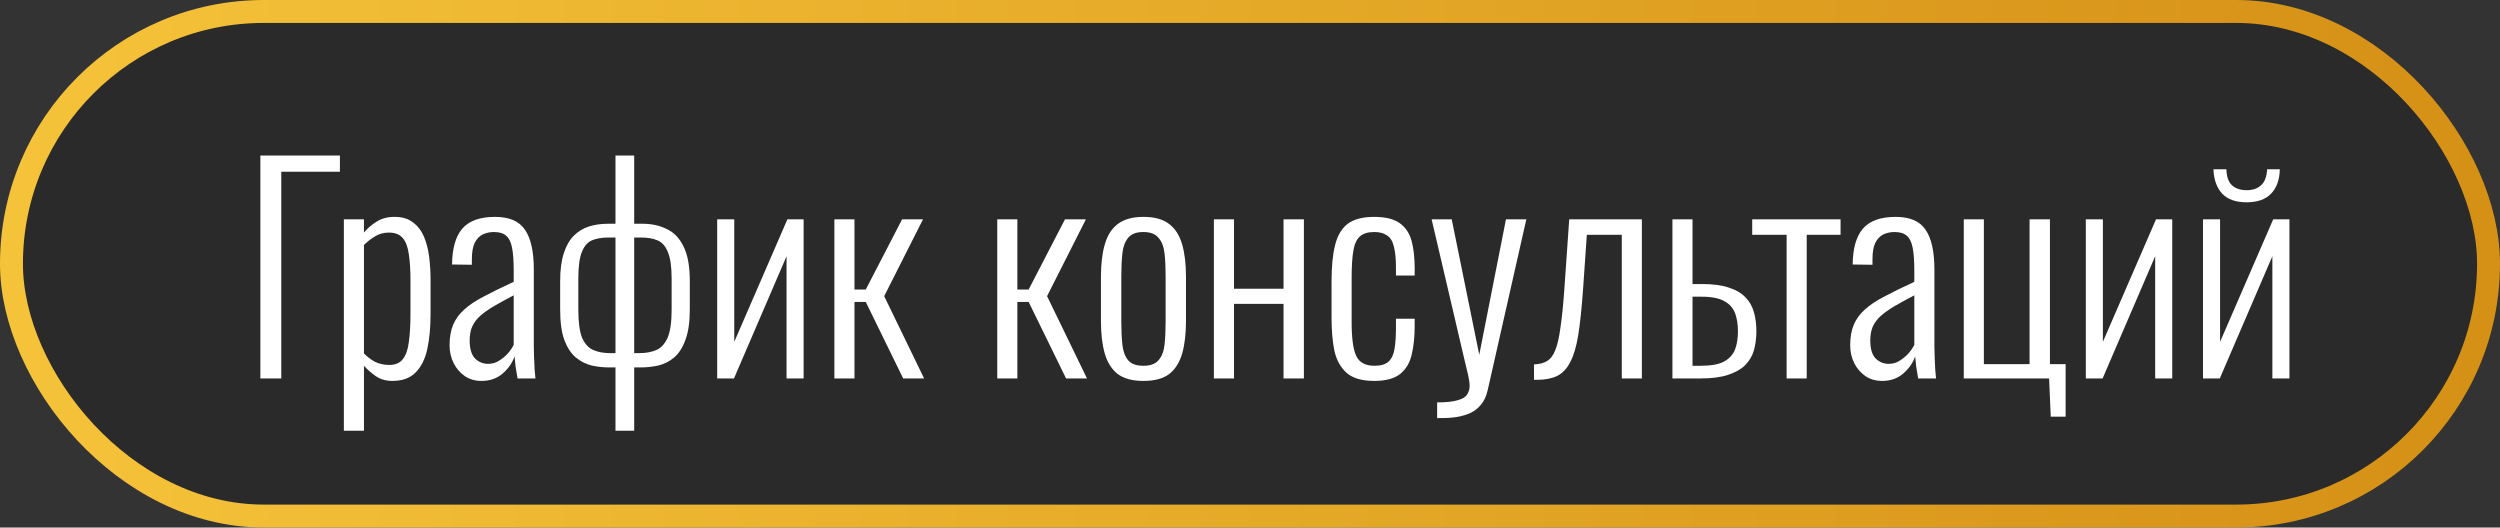 <?xml version="1.0" encoding="UTF-8"?> <svg xmlns="http://www.w3.org/2000/svg" width="218" height="46" viewBox="0 0 218 46" fill="none"><rect x="0" y="0" width="218" height="46" fill="#333333" stroke="none"/><rect x="1" y="1" width="216" height="44" rx="22" fill="#040404" fill-opacity="0.17" stroke="url(#paint0_linear_357_2544)" stroke-width="2"></rect><path d="M22.704 33V13.56H29.64V14.976H24.528V33H22.704ZM29.985 37.56V19.128H31.737V20.28C32.025 19.928 32.385 19.616 32.817 19.344C33.249 19.056 33.777 18.912 34.401 18.912C35.073 18.912 35.609 19.072 36.009 19.392C36.425 19.696 36.745 20.112 36.969 20.64C37.193 21.168 37.345 21.76 37.425 22.416C37.505 23.072 37.545 23.744 37.545 24.432V27.36C37.545 28.544 37.449 29.576 37.257 30.456C37.065 31.32 36.721 32 36.225 32.496C35.745 32.976 35.073 33.216 34.209 33.216C33.649 33.216 33.161 33.072 32.745 32.784C32.345 32.496 32.009 32.2 31.737 31.896V37.56H29.985ZM33.945 31.824C34.473 31.824 34.865 31.656 35.121 31.32C35.393 30.984 35.569 30.488 35.649 29.832C35.745 29.16 35.793 28.352 35.793 27.408V24.432C35.793 23.536 35.745 22.784 35.649 22.176C35.569 21.552 35.393 21.08 35.121 20.76C34.849 20.44 34.441 20.28 33.897 20.28C33.449 20.28 33.033 20.4 32.649 20.64C32.281 20.88 31.977 21.12 31.737 21.36V30.816C31.993 31.088 32.305 31.328 32.673 31.536C33.057 31.728 33.481 31.824 33.945 31.824ZM41.987 33.216C41.443 33.216 40.963 33.08 40.547 32.808C40.131 32.52 39.803 32.144 39.563 31.68C39.323 31.2 39.203 30.68 39.203 30.12C39.203 29.416 39.307 28.816 39.515 28.32C39.723 27.824 40.043 27.384 40.475 27C40.907 26.6 41.483 26.216 42.203 25.848C42.923 25.464 43.787 25.04 44.795 24.576V23.592C44.795 22.744 44.747 22.08 44.651 21.6C44.555 21.104 44.379 20.752 44.123 20.544C43.883 20.336 43.531 20.232 43.067 20.232C42.715 20.232 42.387 20.304 42.083 20.448C41.795 20.592 41.563 20.84 41.387 21.192C41.227 21.528 41.147 22 41.147 22.608V23.088L39.419 23.064C39.435 21.656 39.731 20.616 40.307 19.944C40.899 19.256 41.851 18.912 43.163 18.912C44.411 18.912 45.283 19.288 45.779 20.04C46.291 20.776 46.547 21.928 46.547 23.496V30.24C46.547 30.48 46.555 30.792 46.571 31.176C46.587 31.544 46.603 31.896 46.619 32.232C46.651 32.568 46.675 32.824 46.691 33H45.131C45.083 32.696 45.027 32.36 44.963 31.992C44.915 31.608 44.883 31.304 44.867 31.08C44.675 31.64 44.331 32.136 43.835 32.568C43.339 33 42.723 33.216 41.987 33.216ZM42.563 31.728C42.915 31.728 43.227 31.64 43.499 31.464C43.787 31.288 44.043 31.08 44.267 30.84C44.491 30.584 44.667 30.328 44.795 30.072V25.752C44.123 26.104 43.539 26.424 43.043 26.712C42.563 27 42.171 27.28 41.867 27.552C41.563 27.824 41.331 28.136 41.171 28.488C41.027 28.824 40.955 29.224 40.955 29.688C40.955 30.424 41.115 30.952 41.435 31.272C41.755 31.576 42.131 31.728 42.563 31.728ZM53.67 37.56V32.04H53.142C52.614 32.04 52.094 31.984 51.582 31.872C51.086 31.744 50.63 31.512 50.214 31.176C49.798 30.824 49.462 30.312 49.206 29.64C48.966 28.968 48.846 28.088 48.846 27V24.504C48.846 23.544 48.95 22.744 49.158 22.104C49.366 21.448 49.654 20.936 50.022 20.568C50.406 20.184 50.846 19.912 51.342 19.752C51.854 19.592 52.406 19.512 52.998 19.512H53.67V13.56H55.302V19.512H56.046C56.83 19.512 57.526 19.664 58.134 19.968C58.758 20.256 59.246 20.76 59.598 21.48C59.966 22.2 60.15 23.208 60.15 24.504V27C60.15 28.088 60.022 28.968 59.766 29.64C59.526 30.312 59.198 30.824 58.782 31.176C58.382 31.512 57.926 31.744 57.414 31.872C56.902 31.984 56.382 32.04 55.854 32.04H55.302V37.56H53.67ZM53.19 30.792H53.67V20.712H53.022C52.494 20.712 52.03 20.792 51.63 20.952C51.246 21.112 50.95 21.448 50.742 21.96C50.534 22.472 50.43 23.248 50.43 24.288V27C50.43 28.104 50.542 28.928 50.766 29.472C51.006 30 51.334 30.352 51.75 30.528C52.166 30.704 52.646 30.792 53.19 30.792ZM55.302 30.792H55.758C56.318 30.792 56.806 30.704 57.222 30.528C57.638 30.352 57.966 30 58.206 29.472C58.446 28.928 58.566 28.104 58.566 27V24.288C58.566 23.248 58.454 22.472 58.23 21.96C58.022 21.448 57.718 21.112 57.318 20.952C56.934 20.792 56.47 20.712 55.926 20.712H55.302V30.792ZM62.539 33V19.128H64.027V29.808L68.659 19.128H70.075V33H68.587V22.344L64.003 33H62.539ZM72.758 33V19.128H74.51V25.248H75.494L78.662 19.128H80.486L77.102 25.824L80.582 33H78.758L75.494 26.328H74.51V33H72.758ZM86.961 33V19.128H88.713V25.248H89.697L92.865 19.128H94.689L91.305 25.824L94.785 33H92.961L89.697 26.328H88.713V33H86.961ZM99.698 33.216C98.754 33.216 98.01 33.016 97.466 32.616C96.938 32.2 96.562 31.608 96.338 30.84C96.114 30.056 96.002 29.104 96.002 27.984V24.144C96.002 23.024 96.114 22.08 96.338 21.312C96.562 20.528 96.938 19.936 97.466 19.536C98.01 19.12 98.754 18.912 99.698 18.912C100.674 18.912 101.426 19.12 101.954 19.536C102.482 19.936 102.858 20.528 103.082 21.312C103.306 22.08 103.418 23.024 103.418 24.144V27.984C103.418 29.104 103.306 30.056 103.082 30.84C102.858 31.608 102.482 32.2 101.954 32.616C101.426 33.016 100.674 33.216 99.698 33.216ZM99.698 31.896C100.306 31.896 100.746 31.736 101.018 31.416C101.306 31.096 101.482 30.648 101.546 30.072C101.61 29.48 101.642 28.816 101.642 28.08V24.048C101.642 23.296 101.61 22.64 101.546 22.08C101.482 21.504 101.306 21.056 101.018 20.736C100.746 20.4 100.306 20.232 99.698 20.232C99.09 20.232 98.65 20.4 98.378 20.736C98.106 21.056 97.938 21.504 97.874 22.08C97.81 22.64 97.778 23.296 97.778 24.048V28.08C97.778 28.816 97.81 29.48 97.874 30.072C97.938 30.648 98.106 31.096 98.378 31.416C98.65 31.736 99.09 31.896 99.698 31.896ZM105.852 33V19.128H107.604V25.176H111.924V19.128H113.7V33H111.924V26.496H107.604V33H105.852ZM119.831 33.216C118.743 33.216 117.935 32.976 117.407 32.496C116.879 32.016 116.527 31.368 116.351 30.552C116.191 29.72 116.111 28.784 116.111 27.744V24.504C116.111 23.224 116.215 22.176 116.423 21.36C116.631 20.528 116.999 19.912 117.527 19.512C118.071 19.112 118.839 18.912 119.831 18.912C120.807 18.912 121.551 19.096 122.063 19.464C122.575 19.832 122.919 20.352 123.095 21.024C123.271 21.696 123.359 22.472 123.359 23.352V24.024H121.727V23.352C121.727 22.536 121.663 21.904 121.535 21.456C121.423 21.008 121.223 20.696 120.935 20.52C120.663 20.328 120.295 20.232 119.831 20.232C119.287 20.232 118.871 20.36 118.583 20.616C118.295 20.872 118.103 21.296 118.007 21.888C117.911 22.464 117.863 23.24 117.863 24.216V28.104C117.863 29.496 117.999 30.48 118.271 31.056C118.543 31.616 119.071 31.896 119.855 31.896C120.399 31.896 120.807 31.776 121.079 31.536C121.351 31.28 121.527 30.904 121.607 30.408C121.687 29.912 121.727 29.296 121.727 28.56V27.792H123.359V28.464C123.359 29.392 123.271 30.216 123.095 30.936C122.935 31.64 122.599 32.2 122.087 32.616C121.575 33.016 120.823 33.216 119.831 33.216ZM125.319 36.456V35.088C126.119 35.088 126.719 35.024 127.119 34.896C127.535 34.784 127.807 34.616 127.935 34.392C128.079 34.184 128.151 33.936 128.151 33.648C128.151 33.392 128.103 33.056 128.007 32.64C127.911 32.224 127.807 31.792 127.695 31.344L124.839 19.128H126.591L128.991 30.936L131.319 19.128H133.095L129.735 33.984C129.607 34.576 129.375 35.048 129.039 35.4C128.719 35.768 128.287 36.032 127.743 36.192C127.215 36.368 126.559 36.456 125.775 36.456H125.319ZM133.764 33.12V31.776C134.228 31.76 134.604 31.664 134.892 31.488C135.196 31.312 135.436 31 135.612 30.552C135.804 30.088 135.956 29.432 136.068 28.584C136.196 27.736 136.308 26.648 136.404 25.32L136.836 19.128H143.172V33H141.42V20.472H138.372L138.036 25.32C137.924 26.888 137.788 28.176 137.628 29.184C137.468 30.192 137.236 30.984 136.932 31.56C136.644 32.136 136.26 32.544 135.78 32.784C135.316 33.008 134.732 33.12 134.028 33.12H133.764ZM145.836 33V19.128H147.588V24.768C147.62 24.768 147.7 24.768 147.828 24.768C147.956 24.768 148.084 24.768 148.212 24.768C148.356 24.768 148.428 24.768 148.428 24.768C149.372 24.768 150.148 24.872 150.756 25.08C151.364 25.272 151.844 25.552 152.196 25.92C152.548 26.272 152.796 26.704 152.94 27.216C153.084 27.712 153.156 28.272 153.156 28.896C153.156 29.488 153.084 30.04 152.94 30.552C152.796 31.048 152.54 31.48 152.172 31.848C151.82 32.2 151.324 32.48 150.684 32.688C150.06 32.896 149.26 33 148.284 33H145.836ZM147.588 31.896H148.284C149.18 31.896 149.86 31.776 150.324 31.536C150.788 31.28 151.108 30.936 151.284 30.504C151.46 30.056 151.548 29.52 151.548 28.896C151.548 28.304 151.468 27.784 151.308 27.336C151.148 26.888 150.844 26.536 150.396 26.28C149.948 26.008 149.268 25.872 148.356 25.872C148.34 25.872 148.244 25.872 148.068 25.872C147.908 25.872 147.748 25.872 147.588 25.872V31.896ZM155.793 33V20.472H152.793V19.128H160.497V20.472H157.545V33H155.793ZM164.12 33.216C163.576 33.216 163.096 33.08 162.68 32.808C162.264 32.52 161.936 32.144 161.696 31.68C161.456 31.2 161.336 30.68 161.336 30.12C161.336 29.416 161.44 28.816 161.648 28.32C161.856 27.824 162.176 27.384 162.608 27C163.04 26.6 163.616 26.216 164.336 25.848C165.056 25.464 165.92 25.04 166.928 24.576V23.592C166.928 22.744 166.88 22.08 166.784 21.6C166.688 21.104 166.512 20.752 166.256 20.544C166.016 20.336 165.664 20.232 165.2 20.232C164.848 20.232 164.52 20.304 164.216 20.448C163.928 20.592 163.696 20.84 163.52 21.192C163.36 21.528 163.28 22 163.28 22.608V23.088L161.552 23.064C161.568 21.656 161.864 20.616 162.44 19.944C163.032 19.256 163.984 18.912 165.296 18.912C166.544 18.912 167.416 19.288 167.912 20.04C168.424 20.776 168.68 21.928 168.68 23.496V30.24C168.68 30.48 168.688 30.792 168.704 31.176C168.72 31.544 168.736 31.896 168.752 32.232C168.784 32.568 168.808 32.824 168.824 33H167.264C167.216 32.696 167.16 32.36 167.096 31.992C167.048 31.608 167.016 31.304 167 31.08C166.808 31.64 166.464 32.136 165.968 32.568C165.472 33 164.856 33.216 164.12 33.216ZM164.696 31.728C165.048 31.728 165.36 31.64 165.632 31.464C165.92 31.288 166.176 31.08 166.4 30.84C166.624 30.584 166.8 30.328 166.928 30.072V25.752C166.256 26.104 165.672 26.424 165.176 26.712C164.696 27 164.304 27.28 164 27.552C163.696 27.824 163.464 28.136 163.304 28.488C163.16 28.824 163.088 29.224 163.088 29.688C163.088 30.424 163.248 30.952 163.568 31.272C163.888 31.576 164.264 31.728 164.696 31.728ZM178.826 36.336L178.682 33H171.242V19.128H172.994V31.752H176.978V19.128H178.754V31.752H180.122V36.336H178.826ZM181.883 33V19.128H183.371V29.808L188.003 19.128H189.419V33H187.931V22.344L183.347 33H181.883ZM192.102 33V19.128H193.59V29.808L198.222 19.128H199.638V33H198.15V22.344L193.566 33H192.102ZM195.894 17.64C194.966 17.64 194.262 17.392 193.782 16.896C193.302 16.384 193.046 15.672 193.014 14.76H194.142C194.158 15.4 194.318 15.864 194.622 16.152C194.942 16.44 195.366 16.584 195.894 16.584C196.438 16.584 196.862 16.44 197.166 16.152C197.486 15.864 197.662 15.4 197.694 14.76H198.798C198.782 15.672 198.526 16.384 198.03 16.896C197.55 17.392 196.838 17.64 195.894 17.64Z" fill="white"></path><defs><linearGradient id="paint0_linear_357_2544" x1="0" y1="23" x2="218" y2="23" gradientUnits="userSpaceOnUse"><stop stop-color="#F5C33A"></stop><stop offset="1" stop-color="#D59016"></stop></linearGradient></defs></svg> 